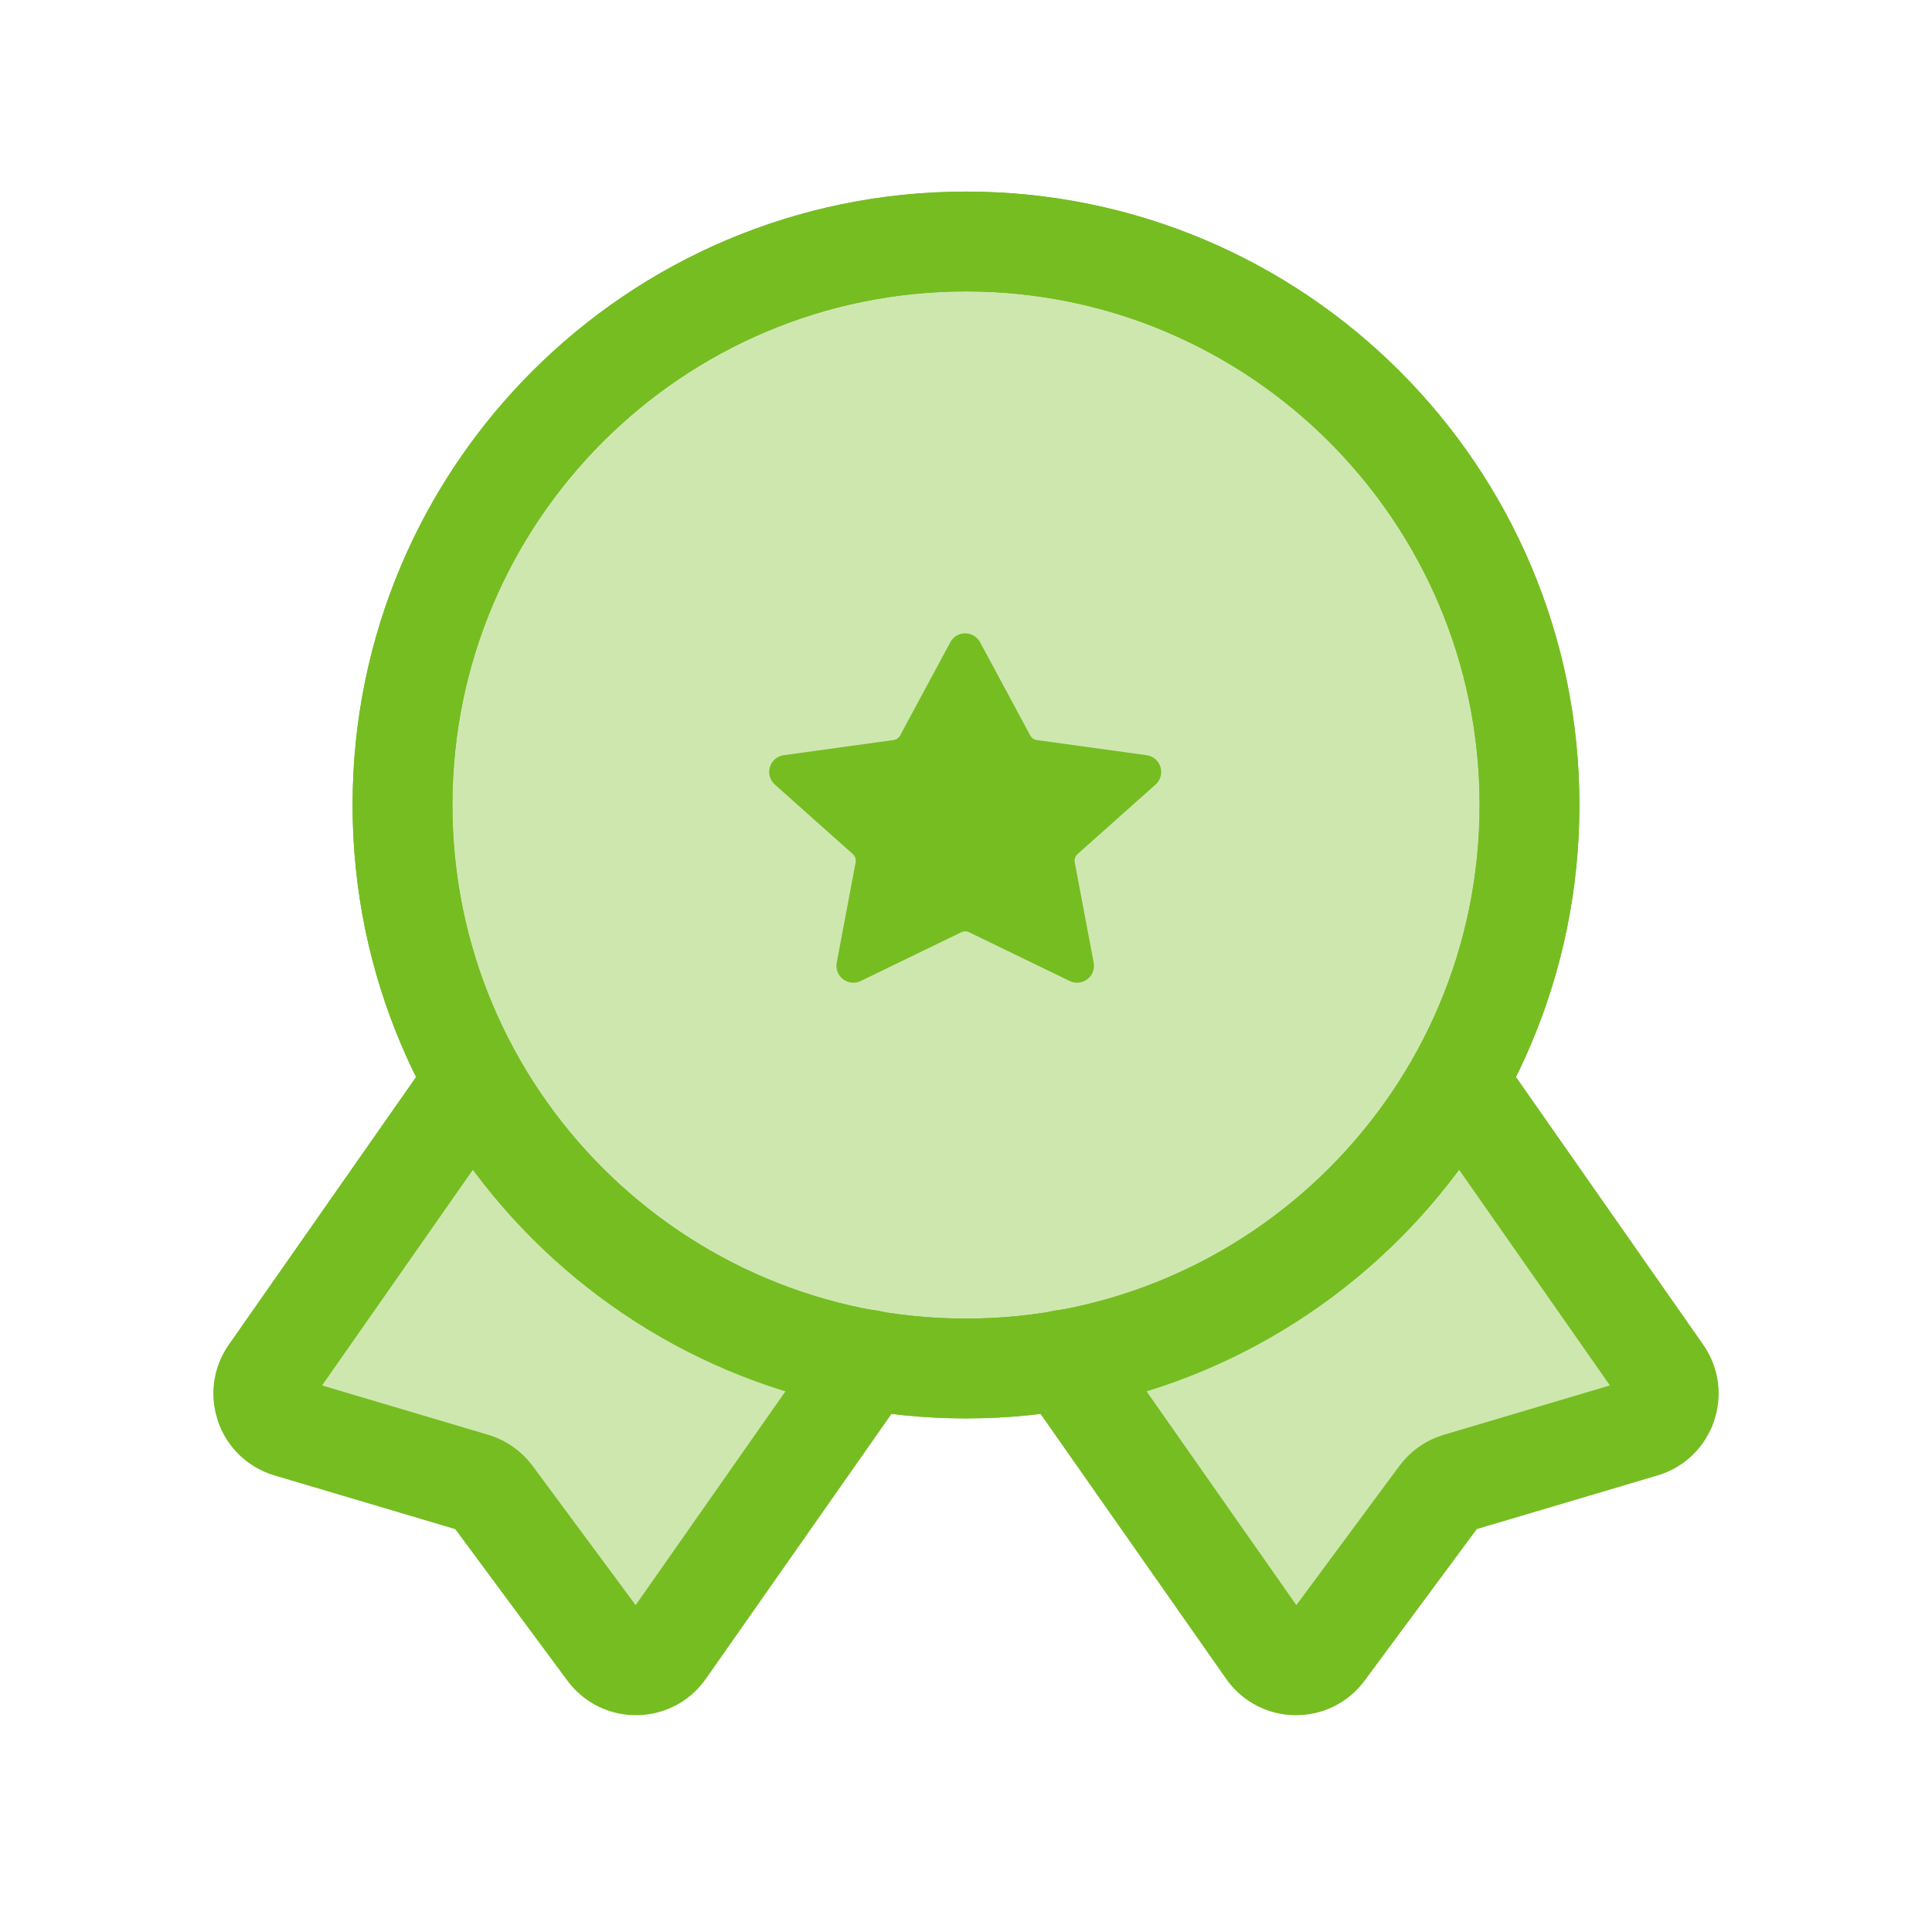 <?xml version="1.0" encoding="UTF-8"?> <svg xmlns="http://www.w3.org/2000/svg" width="1200" height="1200" viewBox="0 0 1200 1200" fill="none"><path d="M600 850C793.3 850 950 693.3 950 500C950 306.7 793.3 150 600 150C406.7 150 250 306.7 250 500C250 693.3 406.7 850 600 850Z" fill="#CEE7AF" stroke="#76BD22" stroke-width="62" stroke-linecap="round" stroke-linejoin="round"></path><path d="M606.544 400.088C603.524 394.477 595.476 394.477 592.456 400.088L561.281 458.007C560.071 460.256 557.859 461.792 555.329 462.141L487.164 471.542C480.404 472.474 477.84 480.897 482.933 485.438L531.374 528.621C533.469 530.489 534.432 533.318 533.911 536.076L522.155 598.389C520.937 604.847 527.592 609.937 533.506 607.071L596.011 576.777C598.214 575.709 600.786 575.709 602.989 576.777L665.494 607.071C671.408 609.937 678.063 604.846 676.845 598.389L665.089 536.076C664.568 533.318 665.531 530.489 667.626 528.621L716.067 485.438C721.16 480.897 718.596 472.474 711.836 471.542L643.671 462.141C641.141 461.792 638.929 460.256 637.719 458.007L606.544 400.088Z" fill="#76BD22" stroke="#76BD22" stroke-width="5" stroke-linecap="round" stroke-linejoin="round"></path><path d="M289.5 678.5L167.487 852.992C158.883 865.296 164.86 882.414 179.252 886.689L294.454 920.907C299.027 922.265 303.035 925.074 305.873 928.908L377.328 1025.45C386.265 1037.52 404.408 1037.29 413.028 1024.99L539.5 844.5" fill="#CEE7AF"></path><path d="M289.5 678.5L167.487 852.992C158.883 865.296 164.86 882.414 179.252 886.689L294.454 920.907C299.027 922.265 303.035 925.074 305.873 928.908L377.328 1025.45C386.265 1037.52 404.408 1037.29 413.028 1024.99L539.5 844.5" stroke="#76BD22" stroke-width="62" stroke-linecap="round" stroke-linejoin="round"></path><path d="M910.5 678.5L1032.51 852.992C1041.12 865.296 1035.14 882.414 1020.75 886.689L905.546 920.907C900.973 922.265 896.965 925.073 894.127 928.908L822.672 1025.45C813.735 1037.52 795.592 1037.29 786.972 1024.99L660.5 844.5" fill="#CEE7AF"></path><path d="M910.5 678.5L1032.51 852.992C1041.12 865.296 1035.14 882.414 1020.75 886.689L905.546 920.907C900.973 922.265 896.965 925.073 894.127 928.908L822.672 1025.45C813.735 1037.52 795.592 1037.29 786.972 1024.99L660.5 844.5" stroke="#76BD22" stroke-width="62" stroke-linecap="round" stroke-linejoin="round"></path><path d="M600 850C793.3 850 950 693.3 950 500C950 306.7 793.3 150 600 150C406.7 150 250 306.7 250 500C250 693.3 406.7 850 600 850Z" stroke="#76BD22" stroke-width="62" stroke-linecap="round" stroke-linejoin="round"></path></svg> 